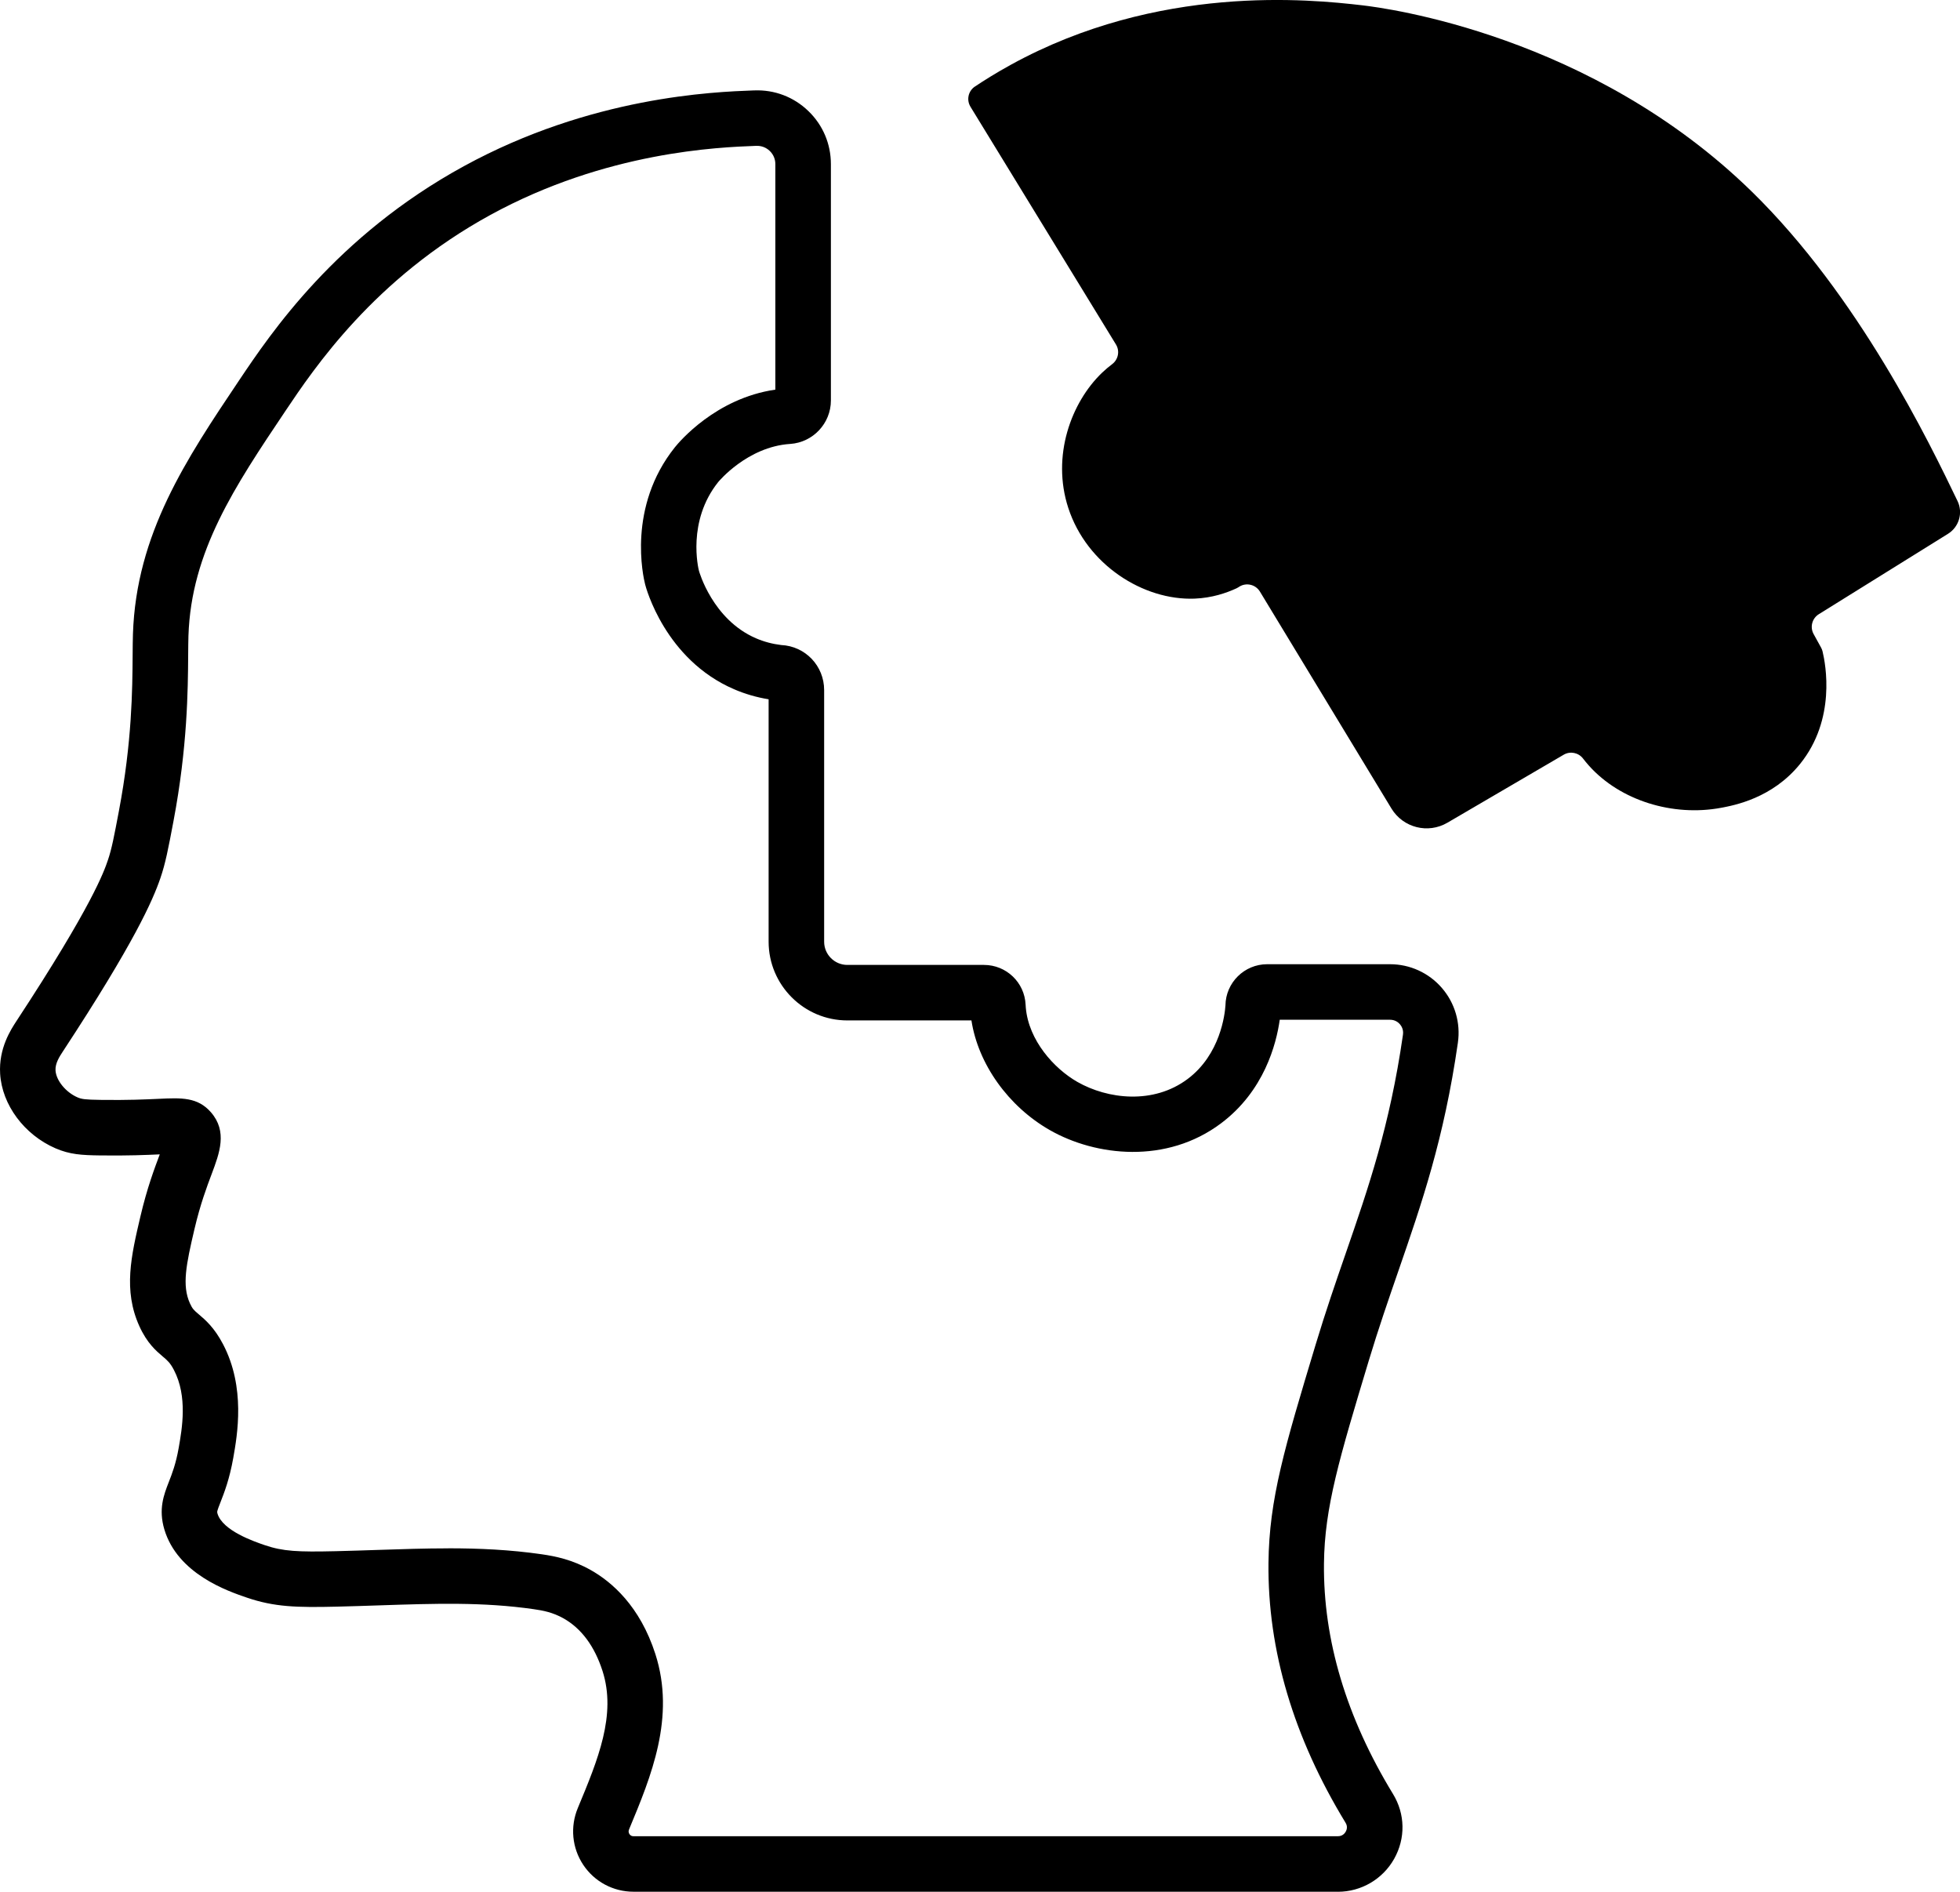 <?xml version="1.0" encoding="UTF-8"?>
<svg id="Ebene_1" data-name="Ebene 1" xmlns="http://www.w3.org/2000/svg" viewBox="0 0 719.77 694.62">
  <path d="M491.33,694.62H232.61c-7.42,0-14.31-3.69-18.42-9.86-4.13-6.2-4.87-14.01-1.99-20.89l.08-.2c7.28-17.49,14.16-34.02,8.98-50.12-2.93-9.1-7.75-15.59-14.32-19.3-3.96-2.23-7.56-2.89-10.9-3.37-18.59-2.68-36.23-2.09-56.65-1.41-5.01.17-10.18.34-15.52.47-14.95.36-23.1.14-33.22-3.31-6.95-2.37-25.4-8.67-30.29-25.02-2.24-7.51-.18-12.78,1.63-17.43,1.21-3.1,2.58-6.6,3.62-12.46,1.25-7.1,3.35-18.97-1.75-28.69-1.38-2.63-2.33-3.44-4.05-4.9-2.44-2.07-5.79-4.9-8.63-11.17-5.98-13.21-3.02-25.79.4-40.36,2.42-10.32,5.12-17.49,7.09-22.73-4.77.22-11.82.53-21.98.39h0c-6.62-.09-11.03-.32-16.33-2.62-11.47-4.98-19.63-15.98-20.31-27.37-.56-9.37,3.92-16.19,6.07-19.47,27.81-42.37,32.09-54.83,33.49-58.93,1.42-4.13,2.3-8.8,4.06-18.1,4.82-25.42,4.95-44.59,5.04-57.27.02-2.92.04-5.45.11-7.68,1.21-36.84,19.56-64.19,38.98-93.14,11.53-17.18,35.51-52.93,82.51-78.64,46.83-25.62,91.74-27.29,106.51-27.84h.2c7.43-.29,14.48,2.41,19.82,7.56,5.35,5.15,8.29,12.08,8.29,19.51v86.78c0,8.39-6.56,15.4-14.94,15.96h-.07c-15.7,1.05-26.26,13.86-26.37,13.99-11.55,14.43-7.27,31.85-7.08,32.59.04.14,4.95,17.89,20.94,24.78,2.91,1.26,6.03,2.09,9.26,2.48,8.86.41,15.78,7.64,15.78,16.55v92.39c0,4.7,3.82,8.52,8.52,8.52h50.16c8.21,0,14.93,6.42,15.3,14.6.02.37.04.75.08,1.14,1.06,11.94,10.28,22.27,18.94,27.22,11.04,6.3,27.85,8.41,40.5-1.09,11.99-9,13.65-23.72,13.87-26.98.09-8.37,6.93-15.15,15.32-15.15h45.12c7.31,0,14.25,3.17,19.03,8.7,4.79,5.53,6.93,12.84,5.89,20.08l-.03.24c-5.09,35.22-13.24,58.78-21.87,83.74-3.57,10.33-7.27,21.01-10.83,32.82-10.81,35.86-16.24,53.87-16.45,74.51-.29,28.08,8.24,56.54,25.35,84.59,4.5,7.37,4.65,16.28.42,23.82-4.19,7.46-12.1,12.09-20.65,12.09ZM164.59,568.52c11.38,0,22.69.51,34.34,2.19,5.13.74,11.29,2.01,18,5.79,7.69,4.33,18.06,13.2,23.73,30.81,7.49,23.26-1.57,45.01-9.56,64.21l-.12.3c-.29.68-.06,1.28.18,1.65.34.51.83.77,1.45.77h258.72c1.67,0,2.52-1.06,2.87-1.69.34-.61.79-1.84-.05-3.22-19.13-31.36-28.66-63.46-28.33-95.41.24-23.55,5.95-42.48,17.32-80.19,3.68-12.2,7.44-23.08,11.08-33.6,8.3-24.01,16.15-46.69,20.96-80l.03-.24c.27-1.86-.59-3.18-1.12-3.8-.53-.62-1.72-1.65-3.62-1.65h-40.51c-1.27,8.99-5.74,26.17-21.57,38.04-20.05,15.05-46.02,12.09-62.85,2.49-15.29-8.72-26.34-24.3-28.8-40.28h-45.56c-15.94,0-28.92-12.97-28.92-28.92v-89c-4.39-.71-8.67-1.95-12.72-3.7-25.32-10.92-32.34-37.34-32.62-38.45-.73-2.85-6.62-28.47,10.92-50.39,1.54-1.92,14.99-18,36.89-21.16V60.25c0-1.84-.73-3.55-2.05-4.82-1.32-1.27-3.04-1.94-4.9-1.87h-.19c-13.59.51-54.89,2.05-97.5,25.36-42.63,23.32-64.74,56.27-75.36,72.11-18.52,27.61-34.52,51.45-35.53,82.45-.06,1.97-.08,4.37-.1,7.16-.09,12.6-.24,33.7-5.4,60.92-1.94,10.26-2.92,15.4-4.81,20.92-2.8,8.15-9.54,23.6-35.72,63.48-1.32,2.01-2.94,4.48-2.78,7.1.22,3.67,3.76,8.01,8.07,9.88,1.52.66,2.75.85,8.5.93,9.99.14,16.56-.17,21.35-.39,8.28-.39,14.27-.67,19.16,4.95,6.13,7.05,3.15,14.96.28,22.61-1.78,4.72-4.21,11.19-6.33,20.24-3.06,13.03-4.65,20.72-1.68,27.29.94,2.08,1.52,2.57,3.22,4.01,2.41,2.04,5.71,4.83,8.94,10.99,8.34,15.89,5.25,33.33,3.77,41.72-1.39,7.85-3.31,12.76-4.71,16.34-1.32,3.38-1.3,3.45-1.09,4.16,1.88,6.29,13.51,10.26,17.34,11.57,6.72,2.29,12.15,2.55,26.15,2.22,5.24-.12,10.36-.3,15.32-.46,8.78-.29,17.36-.58,25.9-.58ZM450.03,369.35h0s0,0,0,0ZM285.96,257.2s0,0,.01,0c0,0,0,0-.01,0ZM287.04,236.85s.02,0,.03,0c0,0-.02,0-.03,0ZM288.81,142.64s-.04,0-.06,0h.06Z"/>
  <path d="M356.38,39.19c17.81,29.1,35.62,58.2,53.43,87.29,1.48,2.41.86,5.53-1.39,7.23-1.18.89-2.43,1.93-3.7,3.14-11.35,10.87-18.63,30.58-12.42,49.64,6.83,20.96,27.65,34.04,46.38,33.32,6.45-.25,11.73-2.1,15.36-3.77.22-.1.42-.21.63-.34l.42-.27c2.58-1.63,6-.82,7.59,1.79l48.3,79.66c4.28,7.06,13.43,9.38,20.55,5.21l42.71-24.97c2.39-1.4,5.44-.78,7.12,1.43.65.85,1.38,1.74,2.2,2.65,11.49,12.8,30.79,18.69,48.38,15.43,4.9-.91,18.91-3.51,29.1-16.12,13.26-16.42,9.39-36.6,8.26-41.31-.12-.48-.29-.94-.53-1.38l-2.76-5.01c-1.4-2.55-.57-5.74,1.9-7.28l47.45-29.52c4.07-2.53,5.58-7.73,3.5-12.05l-.05-.1c-10.24-21.26-36.16-75.07-75.5-113.51C584.33,12.74,508.8,2.94,500.36,1.96c-19.37-2.25-74.98-7.96-129.17,21.83-5.59,3.07-10.08,5.93-13.17,7.99-.08.06-.16.11-.25.17h0c-2.26,1.69-2.86,4.82-1.39,7.23Z"/>
</svg>